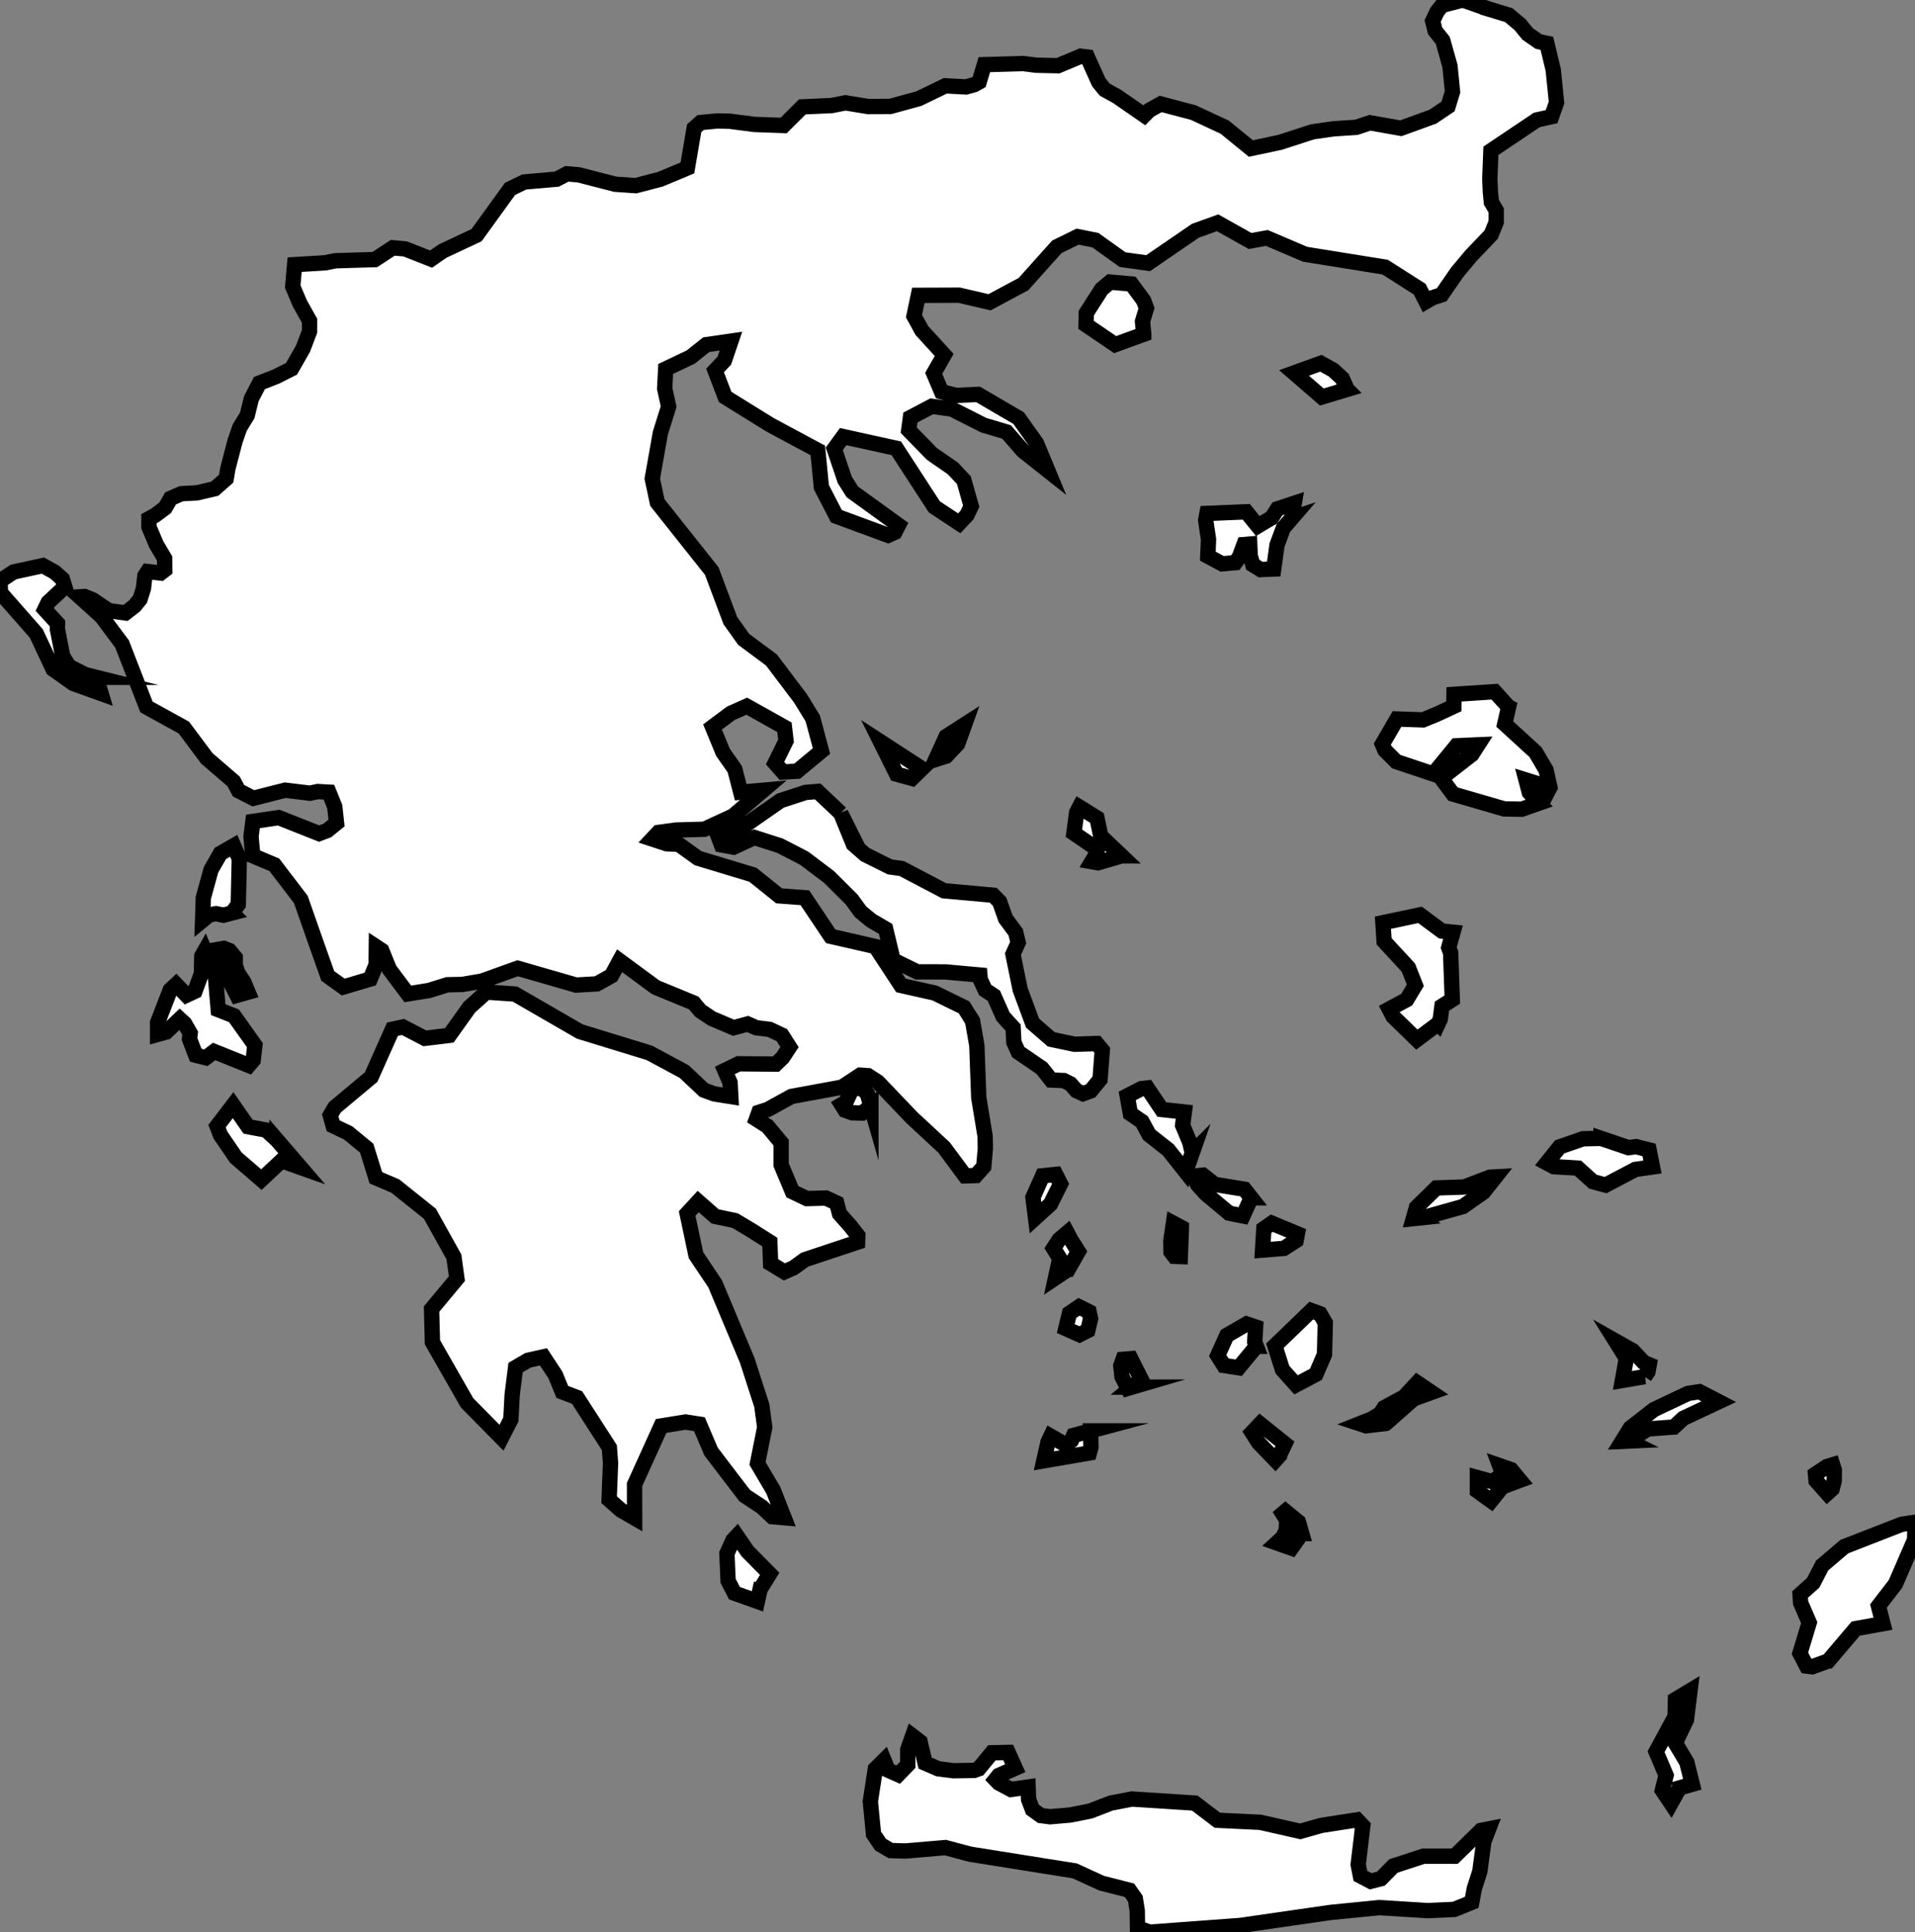 <?xml version="1.0" encoding="utf-8"?>
<svg version="1.1" 
     xmlns="http://www.w3.org/2000/svg"
     xmlns:xlink="http://www.w3.org/1999/xlink"
     xml:space="preserve"
     viewBox="530.033 334.478 24.095 24.309">
<rect x="530.033" y="334.478" width="24.095" height="24.309" fill="#808080" stroke="none"/>
<style type="text/css">
	.country{fill:#FFFFFF;stroke:#000000;stroke-width:0.193;stroke-miterlimit:10;}
</style>
<path id="gr" class="country" d="m 548.765,334.592 0.251,0.076 0.146,0.123 0.091,0.113 0.139,0.097 0.104,0.022 0.08,0.333 0.042,0.412 -0.063,0.178 -0.185,0.041 -0.578,0.388 -0.014,0.355 0.008,0.171 0.012,0.122 0.061,0.102 0,0.147 -0.064,0.158 -0.252,0.264 -0.175,0.209 -0.196,0.284 -0.11,0.035 -0.087,0.05 -0.079,-0.156 -0.435,-0.277 -1.007,-0.162 -0.481,-0.205 -0.211,0.038 -0.409,-0.229 -0.28,0.101 -0.594,0.407 -0.321,-0.044 -0.343,-0.245 -0.223,-0.045 -0.262,0.129 -0.419,0.468 -0.427,0.229 -0.382,-0.089 -0.514,0.002 -0.055,0.261 0.099,0.181 0.281,0.308 -0.132,0.231 0.098,0.231 0.183,0.047 0.277,-0.013 0.511,0.299 0.224,0.315 0.143,0.344 -0.312,-0.247 -0.207,-0.238 -0.289,-0.086 -0.401,-0.203 -0.252,-0.034 -0.268,0.141 -0.021,0.159 0.289,0.297 0.264,0.183 0.14,0.148 0.093,0.329 -0.053,0.111 -0.098,0.104 -0.313,-0.207 -0.479,-0.737 -0.668,-0.147 -0.112,0.154 0.132,0.39 0.095,0.151 0.581,0.42 -0.046,0.089 -0.085,0.038 -0.65,-0.24 -0.189,-0.365 -0.045,-0.463 -0.6,-0.322 -0.566,-0.351 -0.127,-0.333 0.117,-0.124 0.083,-0.245 -0.311,0.045 -0.195,0.155 -0.315,0.15 -0.013,0.246 0.05,0.228 -0.104,0.331 -0.102,0.575 0.064,0.301 0.684,0.861 0.234,0.624 0.168,0.236 0.35,0.26 0.365,0.483 0.154,0.251 0.11,0.411 -0.307,0.254 -0.178,0.01 -0.099,-0.112 0.138,-0.28 -0.02,-0.171 -0.474,-0.265 -0.2,0.089 -0.231,0.172 0.132,0.32 0.148,0.211 0.075,0.29 0.284,-0.025 -0.382,0.325 -0.359,0.166 -0.353,0.01 -0.225,0.03 -0.078,0.083 0.183,0.06 0.149,0.006 0.243,0.175 0.691,0.209 0.33,0.265 0.324,0.024 0.325,0.485 0.563,0.129 0.321,0.489 0.426,0.096 0.368,0.18 0.107,0.171 0.054,0.31 0.024,0.655 0.08,0.486 0.003,0.153 -0.02,0.229 -0.1,0.112 -0.135,0.004 -0.265,-0.357 -0.405,-0.376 -0.428,-0.448 -0.122,-0.079 -0.1,-0.007 -0.229,0.151 -0.636,0.117 -0.298,0.164 -0.112,0.036 -0.031,0.086 0.14,0.089 0.171,0.205 0,0.279 0.142,0.339 0.183,0.087 0.238,-0.007 0.137,0.063 0.035,0.135 0.139,0.157 0.091,0.117 -0.003,0.083 -0.665,0.221 -0.139,0.101 -0.117,0.052 -0.173,-0.105 -0.01,-0.27 -0.228,-0.145 -0.209,-0.125 -0.251,-0.053 -0.213,-0.187 -0.139,0.151 0.111,0.524 0.241,0.36 0.404,0.964 0.183,0.567 0.037,0.274 -0.091,0.455 0.199,0.337 0.136,0.346 -0.149,-0.013 -0.13,-0.122 -0.218,-0.144 -0.422,-0.553 -0.147,-0.345 -0.176,-0.027 -0.306,0.05 -0.334,0.737 10e-4,0.421 -0.173,-0.1 -0.148,-0.131 0.018,-0.461 -0.015,-0.194 -0.406,-0.63 -0.186,-0.071 -0.087,-0.213 -0.15,-0.228 -0.193,0.043 -0.158,0.092 -0.043,0.344 -0.016,0.308 -0.118,0.231 -0.433,-0.439 -0.436,-0.762 -0.011,-0.418 0.319,-0.383 -0.038,-0.274 -0.302,-0.542 -0.436,-0.349 -0.244,-0.104 -0.115,-0.372 -0.233,-0.192 -0.189,-0.09 -0.037,-0.132 0.057,-0.098 0.458,-0.383 0.268,-0.602 0.133,-0.028 0.274,0.143 0.308,-0.037 0.252,-0.353 0.214,-0.192 0.361,0.025 0.815,0.471 0.876,0.269 0.437,0.235 0.248,0.233 0.131,0.048 0.208,0.033 -0.009,-0.174 -0.066,-0.154 0.173,-0.084 0.469,0.004 0.085,-0.082 0.087,-0.132 -0.097,-0.151 -0.155,-0.072 -0.166,-0.02 -0.109,-0.048 -0.177,0.048 -0.275,-0.117 -0.143,-0.096 -0.083,-0.099 -0.479,-0.197 -0.454,-0.334 -0.103,0.189 -0.184,0.102 -0.261,0.015 -0.734,-0.212 -0.451,0.162 -0.246,0.042 -0.188,0.004 -0.231,0.072 -0.267,0.043 -0.231,-0.308 -0.097,-0.239 -0.068,-0.045 -0.003,0.225 -0.074,0.18 -0.339,0.101 -0.195,-0.14 -0.15,-0.423 -0.189,-0.539 -0.333,-0.436 -0.271,-0.114 -0.023,-0.24 0.024,-0.192 0.325,-0.048 0.508,0.201 0.105,-0.04 0.114,-0.093 -0.022,-0.205 -0.074,-0.183 -0.14,-0.008 -0.097,0.021 -0.313,-0.038 -0.401,0.102 -0.186,-0.096 -0.062,-0.117 -0.336,-0.289 -0.29,-0.388 -0.47,-0.259 -0.307,-0.792 -0.258,-0.346 -0.275,-0.248 0.06,-0.004 0.104,0.042 0.2,0.136 0.212,0.029 0.116,-0.09 0.067,-0.083 0.043,-0.136 0.018,-0.159 0.035,-0.053 0.163,0.019 0.052,-0.04 -0.002,-0.143 -0.105,-0.178 -0.092,-0.219 0,-0.104 0.077,-0.042 0.127,-0.095 0.068,-0.118 0.135,-0.059 0.199,-0.011 0.222,-0.052 0.144,-0.127 0.021,-0.125 0.09,-0.346 0.059,-0.17 0.095,-0.155 0.051,-0.209 0.102,-0.197 0.212,-0.083 0.192,-0.097 0.145,-0.254 0.082,-0.217 0,-0.133 -0.122,-0.218 -0.09,-0.212 0.024,-0.276 0.381,-0.023 0.133,-0.026 0.495,-0.015 0.226,-0.148 0.156,0.014 0.326,0.128 0.146,-0.101 0.426,-0.2 0.421,-0.582 0.179,-0.087 0.409,-0.036 0.128,-0.067 0.149,0.013 0.458,0.118 0.26,0.018 0.309,-0.081 0.34,-0.142 0.085,-0.499 0.081,-0.072 0.211,-0.02 0.16,0.004 0.308,0.04 0.366,0.013 0.235,-0.234 0.371,-0.017 0.172,-0.034 0.287,0.047 0.279,-0.002 0.357,-0.098 0.333,-0.161 0.26,0.014 0.106,-0.029 0.06,-0.034 0.065,-0.217 0.489,-0.014 0.166,0.021 0.273,0.006 0.284,-0.119 0.085,0.01 0.143,0.318 0.075,0.092 0.154,0.085 0.344,0.238 0.062,-0.063 0.144,-0.08 0.412,0.109 0.393,0.183 0.33,0.269 0.367,-0.078 0.407,-0.132 0.265,-0.038 0.288,-0.019 0.171,-0.057 0.389,0.069 0.401,-0.145 0.193,-0.13 0.056,-0.184 -0.032,-0.323 -0.091,-0.324 -0.096,-0.12 -0.031,-0.124 0.055,-0.116 0.062,-0.08 0.262,-0.068 0.327,0.114 z m -4.341,4.091 -0.36,0.131 -0.366,-0.249 0.003,-0.148 0.193,-0.301 0.106,-0.089 0.269,0.024 0.153,0.207 0.036,0.098 -0.05,0.166 0.016,0.161 z m 2.559,0.694 -0.318,0.096 -0.35,-0.303 0.338,-0.122 0.157,0.088 0.112,0.104 0.061,0.137 z m -0.697,1.622 -0.106,0.123 -0.079,0.212 -0.042,0.303 -0.164,0.007 -0.099,-0.061 -0.033,-0.115 -0.006,-0.145 -0.072,0.006 -0.058,0.157 -0.051,0.071 -0.165,0.015 -0.181,-0.097 0.009,-0.209 -0.036,-0.243 0.016,-0.085 0.495,-0.021 0.145,0.179 0.175,-0.104 0.072,-0.112 0.212,-0.07 -0.032,0.189 z m -15.042,2.001 0.061,0.203 -0.35,-0.126 -0.255,-0.181 -0.211,-0.449 -0.449,-0.511 -0.007,-0.149 0.171,-0.113 0.369,-0.08 0.149,0.083 0.096,0.086 0.03,0.098 -0.209,0.196 -0.043,0.089 0.161,0.176 -0.002,0.071 0.067,0.341 0.079,0.128 0.203,0.103 0.14,0.035 z m 17.771,0.373 -0.049,0.214 0.388,0.355 0.132,0.225 0.049,0.218 -0.033,0.063 -0.147,-0.118 -0.121,-0.038 0.041,0.156 0.124,0.134 -0.22,0.077 -0.22,-0.004 -0.644,-0.187 -0.148,-0.199 0.385,-0.299 0.078,-0.121 -0.272,0.012 -0.291,0.355 -0.466,-0.156 -0.143,-0.143 -0.032,-0.077 0.184,-0.316 0.328,0.011 0.173,-0.071 0.215,-0.1 0.002,-0.15 0.512,-0.034 0.175,0.193 z m -7.078,0.618 -0.131,0.042 0.131,-0.288 0.232,-0.149 -0.087,0.242 -0.145,0.153 z m -0.304,0.158 -0.125,0.122 -0.194,-0.053 -0.203,-0.408 0.522,0.339 z m -1.022,0.56 0.159,0.39 0.149,0.131 0.312,0.155 0.147,0.02 0.533,0.28 0.619,0.056 0.08,0.081 0.076,0.215 0.126,0.169 0.032,0.131 -0.066,0.146 0.091,0.445 0.156,0.422 0.235,0.204 0.293,0.062 0.279,-0.009 0.07,0.084 -0.028,0.368 -0.118,0.144 -0.096,0.035 -0.083,-0.038 -0.076,-0.086 -0.082,-0.041 -0.16,-0.007 -0.117,-0.148 -0.297,-0.203 -0.055,-0.122 -0.01,-0.187 -0.126,-0.138 -0.116,-0.262 -0.11,-0.073 -0.061,-0.132 -0.005,-0.056 -0.432,-0.039 -0.357,-10e-4 -0.303,-0.149 -0.094,-0.391 -0.18,-0.105 -0.135,-0.111 -0.112,-0.154 -0.284,-0.283 -0.314,-0.237 -0.304,-0.157 -0.322,-0.103 -0.262,0.121 -0.153,-0.028 -0.031,-0.082 0.326,-0.163 0.448,-0.312 0.315,-0.103 0.153,-0.013 0.29,0.274 z m 3.534,0.537 -0.296,0.087 -0.079,-0.014 0.066,-0.11 0.005,-0.046 -0.296,-0.202 0.035,-0.262 0.035,-0.067 0.22,0.137 0.048,0.228 0.262,0.249 z m -11.192,0.718 -0.109,0.028 -0.094,-0.019 -0.085,0.016 -0.083,0.068 0.009,-0.283 0.097,-0.353 0.118,-0.206 0.167,-0.096 0.071,0.162 -0.013,0.576 -0.078,0.107 z m 15.175,1.393 -0.268,0.201 -0.299,-0.291 -0.049,-0.094 0.22,-0.118 0.109,-0.181 -0.088,-0.223 -0.305,-0.33 -0.015,-0.234 0.467,-0.099 0.275,0.204 0.14,0.014 -0.054,0.195 0.024,0.063 0.021,0.59 -0.13,0.083 -0.021,0.162 -0.027,0.058 z m -14.974,-0.396 -0.139,0.039 -0.176,-0.341 -0.064,-0.236 0.074,-0.013 0.07,0.027 0.074,0.089 0,0.091 0.03,0.098 0.077,0.117 0.054,0.129 z m -0.41,-0.192 0.035,0.412 0.198,0.077 0.263,0.37 -0.022,0.189 -0.055,0.065 -0.436,-0.175 -0.104,0.079 -0.127,-0.032 -0.079,-0.205 0.009,-0.072 -0.071,-0.123 -0.06,-0.055 -0.171,0.163 -0.108,0.03 0,-0.149 0.159,-0.41 0.074,-0.069 0.13,0.135 0.107,-0.05 0.081,-0.222 0.005,-0.221 0.037,-0.065 0.135,0.328 z m 8.247,1.626 -0.111,0.087 -0.125,-0.004 -0.089,-0.032 -0.044,-0.07 0.055,-0.033 0.065,-0.141 0.06,-0.038 0.089,0.018 0.055,0.057 0.045,0.156 z m 4.043,0.588 -0.083,0.237 -0.219,-0.276 -0.24,-0.189 -0.09,-0.166 -0.146,-0.1 -0.04,-0.223 0.177,-0.091 0.076,-0.009 0.182,0.271 0.284,0.031 -0.022,0.167 0.09,0.215 0.031,0.133 z m -11.515,-0.161 0.296,0.344 -0.239,-0.085 -0.254,0.238 -0.322,-0.278 -0.193,-0.282 -0.043,-0.113 0.202,-0.264 0.188,0.271 0.228,0.043 0.137,0.126 z m 16.659,-0.022 0.345,0.117 0.096,-0.013 0.163,0.042 0.043,0.214 -0.216,0.031 -0.374,0.197 -0.159,-0.043 -0.19,-0.171 -0.302,-0.018 -0.089,-0.047 0.162,-0.202 0.294,-0.102 0.227,-0.005 z m -6.928,0.828 -0.188,0.171 -0.032,-0.257 0.121,-0.271 0.165,-0.017 0.061,0.119 -0.127,0.255 z m 2.526,-0.08 -0.104,0.228 -0.175,-0.035 -0.293,-0.245 -0.1,-0.111 -0.055,-0.109 0.12,-0.013 0.147,0.116 0.375,0.061 0.085,0.108 z m 2.17,0.248 -0.131,0.014 0.04,-0.141 0.251,-0.245 0.352,-0.012 0.32,-0.123 0.072,-0.004 -0.153,0.193 -0.258,0.18 -0.493,0.138 z m -1.758,0.388 -0.269,0.022 0.016,-0.269 0.1,-0.07 0.322,0.134 -0.016,0.084 -0.153,0.099 z m -1.29,-0.262 -0.014,0.365 -0.074,-0.003 -0.043,-0.056 -0.002,-0.14 0.032,-0.22 0.101,0.054 z m -1.424,0.525 -0.16,0.107 0.053,-0.244 -0.079,-0.127 0.07,-0.108 0.103,-0.087 0.048,0.09 0.092,0.146 -0.127,0.223 z m 0.246,0.77 -0.104,0.053 -0.173,-0.077 0.046,-0.192 0.12,-0.082 0.127,0.063 0.019,0.087 -0.035,0.148 z m 2.87,0.552 -0.25,0.132 -0.171,-0.191 -0.095,-0.301 0.458,-0.442 0.11,0.04 0.066,0.114 -0.01,0.397 -0.108,0.251 z m -0.749,-0.353 -0.223,0.27 -0.186,-0.029 -0.078,-0.124 0.115,-0.254 0.249,-0.144 0.113,0.038 -0.011,0.188 0.021,0.055 z m 4.885,0.382 -0.28,0.048 0.05,-0.278 -0.137,-0.219 0.218,0.123 0.139,0.148 0.068,0.028 -0.016,0.089 -0.042,0.061 z m -6.451,0.132 -0.051,0.015 -0.074,-0.147 -0.015,-0.137 0.029,-0.081 0.097,-0.008 0.132,0.261 -0.118,0.097 z m 3.194,0.457 -0.248,0.029 -0.079,-0.026 0.151,-0.06 0.105,-0.064 0.051,-0.077 0.251,-0.136 0.165,-0.178 0.179,0.121 -0.224,0.081 -0.351,0.31 z m 3.06,0.221 -0.087,0.004 0.104,-0.168 0.296,-0.231 0.431,-0.204 0.143,-0.022 0.243,0.126 -0.446,0.209 -0.119,0.11 -0.329,0.024 -0.236,0.152 z m -4.4,0.185 -0.049,0.055 -0.212,-0.22 -0.081,-0.128 0.101,-0.107 0.312,0.25 -0.071,0.15 z m -2.374,-0.313 0.005,0.205 -0.02,0.073 -0.574,0.099 0.053,-0.235 0.035,-0.074 0.19,0.109 0.07,-0.056 0.028,-0.064 0.213,-0.057 z m 9.33,0.731 -0.061,0.055 -0.141,-0.159 -0.007,-0.083 0.144,-0.095 0.072,-0.022 0.021,0.065 -0.002,0.139 -0.026,0.1 z m -3.928,-0.109 -0.222,0.083 -0.141,0.175 -0.172,-0.124 0,-0.168 0.188,0.052 0.132,-0.095 -0.04,-0.107 0.144,0.05 0.111,0.134 z m -2.745,0.67 -0.13,0.183 -0.184,-0.065 0.075,-0.069 0.044,-0.09 0.005,-0.13 -0.05,-0.08 0.034,-0.029 0.164,0.134 0.042,0.146 z m 6.624,1.603 -0.202,0.073 -0.07,-0.009 -0.084,-0.16 0.117,-0.386 -0.108,-0.249 -0.007,-0.105 0.164,-0.146 0.114,-0.219 0.278,-0.237 0.721,-0.281 0.169,-0.026 -0.005,0.22 -0.241,0.556 -0.214,0.278 0.057,0.222 -0.343,0.062 -0.346,0.407 z m -13.44,-0.9 -0.033,0.15 -0.289,-0.103 -0.08,-0.155 -0.015,-0.344 0.076,-0.168 0.05,-0.053 0.133,0.194 0.279,0.283 -0.121,0.196 z m 11.569,2.497 -0.107,0.193 -0.109,-0.163 0.047,-0.188 -0.126,-0.297 0.239,-0.442 0.005,-0.215 0.183,-0.11 -0.045,0.365 -0.14,0.292 0.145,0.243 0.069,0.276 -0.161,0.046 z m -9.328,-0.241 0.192,0.025 0.26,-0.004 0.059,-0.021 0.166,-0.201 0.204,-0.004 0.089,0.198 -0.207,0.091 -0.042,0.052 0.04,0.042 0.155,0.083 0.216,-0.031 0.006,0.156 0.048,0.127 0.106,0.076 0.116,0.015 0.255,-0.022 0.251,-0.05 0.259,-0.1 0.265,-0.051 0.791,0.051 0.284,0.216 0.541,0.026 0.502,0.114 0.264,-0.075 0.451,-0.07 0.072,0.076 -0.058,0.487 0.028,0.142 0.13,0.068 0.128,-0.033 0.158,-0.16 0.378,-0.123 0.392,0 0.331,-0.324 0.097,-0.019 -0.061,0.159 -0.05,0.374 -0.07,0.219 -0.032,0.172 -0.221,0.089 -0.333,0.015 -0.609,-0.038 -0.614,0.061 -1.137,0.164 -1.139,0.084 -0.153,-0.055 -0.003,-0.217 -0.024,-0.15 -0.074,-0.105 -0.352,-0.09 -0.336,-0.154 -1.317,-0.21 -0.311,-0.083 -0.504,0.043 -0.185,-0.006 -0.127,-0.075 -0.088,-0.13 -0.04,-0.413 0.063,-0.409 0.109,-0.108 0.05,0.123 0.129,0.057 0.12,-0.124 -10e-4,-0.188 0.061,-0.174 0.095,0.073 0.063,0.268 0.164,0.071 z"/>
</svg>